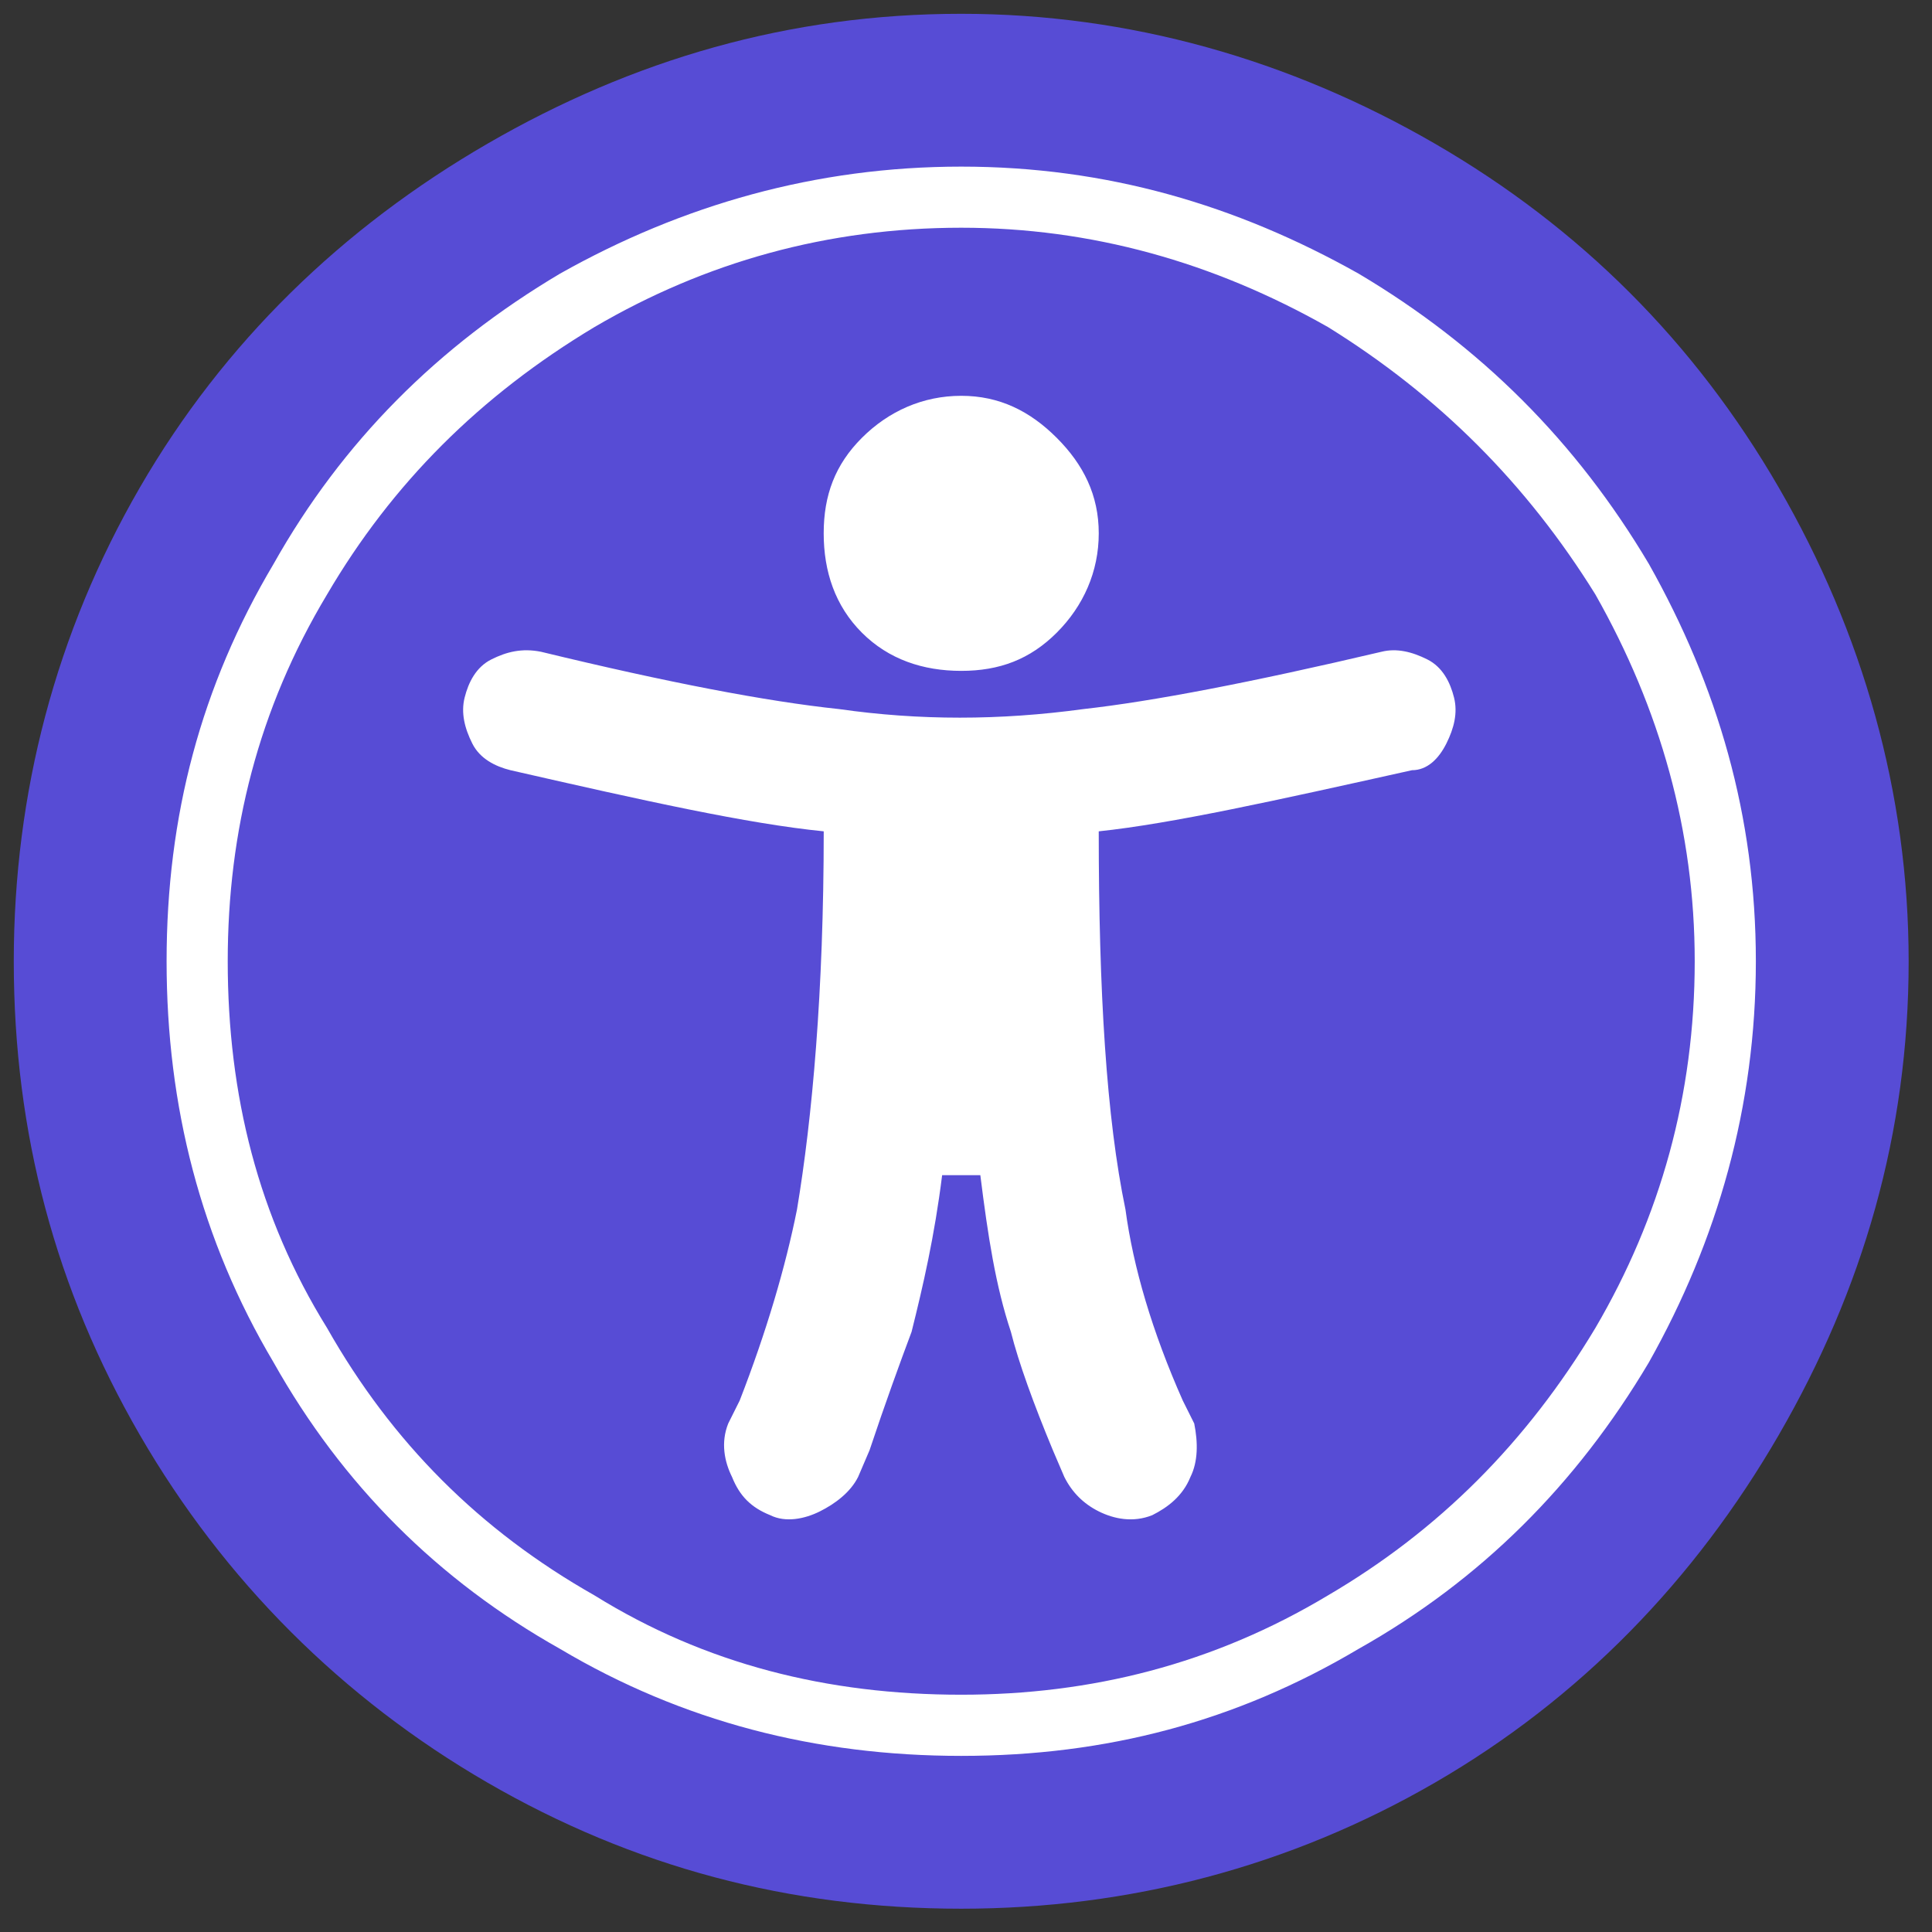 <svg xmlns="http://www.w3.org/2000/svg" xmlns:xlink="http://www.w3.org/1999/xlink" fill="none" height="32" viewBox="0 0 70 70" width="32"><rect x="0" y="0" width="70" height="70" fill="#333333" stroke="none"/><clipPath id="a"><path d="m.5.5h301v69h-301z"/></clipPath><g clip-path="url(#a)"><path d="m35.049 66.758c17.512 0 31.709-14.197 31.709-31.709 0-17.512-14.197-31.709-31.709-31.709-17.512 0-31.709 14.197-31.709 31.709 0 17.512 14.197 31.709 31.709 31.709z" fill="#fff"/><path d="m34.827 6.037c-5.26 0-10.104 1.384-14.534 3.876-4.429 2.63-7.89 6.09-10.381 10.52-2.63 4.429-3.876 9.136-3.876 14.395 0 5.26 1.246 10.104 3.876 14.534 2.491 4.429 5.952 7.89 10.381 10.381 4.429 2.63 9.274 3.876 14.534 3.876 5.26 0 9.966-1.246 14.395-3.876 4.429-2.491 7.89-5.952 10.52-10.381 2.491-4.429 3.876-9.274 3.876-14.534 0-5.26-1.384-9.966-3.876-14.395-2.63-4.429-6.09-7.89-10.52-10.52-4.429-2.491-9.136-3.876-14.395-3.876zm0-5.537c6.09 0 11.904 1.661 17.164 4.706 5.26 3.045 9.412 7.198 12.457 12.458 3.045 5.26 4.706 11.073 4.706 17.164 0 6.229-1.661 11.904-4.706 17.164-3.045 5.26-7.198 9.551-12.457 12.596-5.26 3.045-11.073 4.568-17.164 4.568-6.229 0-11.904-1.523-17.164-4.568-5.26-3.045-9.551-7.336-12.596-12.596-3.045-5.26-4.568-10.935-4.568-17.164 0-6.09 1.523-11.904 4.568-17.164 3.045-5.26 7.336-9.412 12.596-12.458 5.26-3.045 10.935-4.706 17.164-4.706zm0 7.751c4.706 0 9.136 1.246 13.288 3.599 4.014 2.491 7.198 5.675 9.689 9.689 2.353 4.152 3.599 8.582 3.599 13.288 0 4.845-1.246 9.274-3.599 13.288-2.491 4.152-5.675 7.336-9.689 9.689-4.152 2.491-8.582 3.599-13.288 3.599-4.845 0-9.274-1.107-13.288-3.599-4.152-2.353-7.336-5.537-9.689-9.689-2.492-4.014-3.599-8.444-3.599-13.288 0-4.706 1.107-9.136 3.599-13.288 2.353-4.014 5.537-7.198 9.689-9.689 4.014-2.353 8.444-3.599 13.288-3.599zm0 6.09c-1.384 0-2.63.554-3.599 1.523-.969.969-1.384 2.076-1.384 3.46 0 1.384.415 2.63 1.384 3.599s2.215 1.384 3.599 1.384c1.384 0 2.491-.415 3.461-1.384.969-.969 1.522-2.215 1.522-3.599 0-1.384-.554-2.491-1.522-3.46-.969-.969-2.076-1.523-3.461-1.523zm16.333 13.565c.554 0 .969-.415 1.246-.969.277-.554.415-1.107.277-1.661s-.415-1.107-.969-1.384c-.554-.277-1.107-.415-1.661-.277-4.706 1.107-8.305 1.799-10.796 2.076-3.045.415-5.952.415-8.859 0-2.63-.277-6.229-.969-10.796-2.076-.692-.138-1.246 0-1.799.277-.554.277-.831.831-.969 1.384s0 1.107.277 1.661.831.831 1.384.969c4.845 1.107 8.582 1.938 11.35 2.215 0 5.814-.415 10.381-.969 13.703-.415 2.076-1.107 4.429-2.076 6.921l-.415.831c-.277.692-.138 1.384.138 1.938.277.692.692 1.107 1.384 1.384.554.277 1.246.138 1.799-.138.554-.277 1.107-.692 1.384-1.246l.415-.969c.554-1.661 1.107-3.184 1.523-4.291.415-1.661.831-3.46 1.107-5.675h1.384c.277 2.215.554 4.014 1.107 5.675.277 1.107.831 2.63 1.522 4.291l.415.969c.277.554.692.969 1.246 1.246.554.277 1.246.415 1.938.138.554-.277 1.107-.692 1.384-1.384.277-.554.277-1.246.138-1.938l-.415-.831c-1.107-2.491-1.799-4.845-2.076-6.921-.692-3.322-.969-7.89-.969-13.703 2.63-.277 6.367-1.107 11.35-2.215z" fill="#574cd5"/></g></svg>